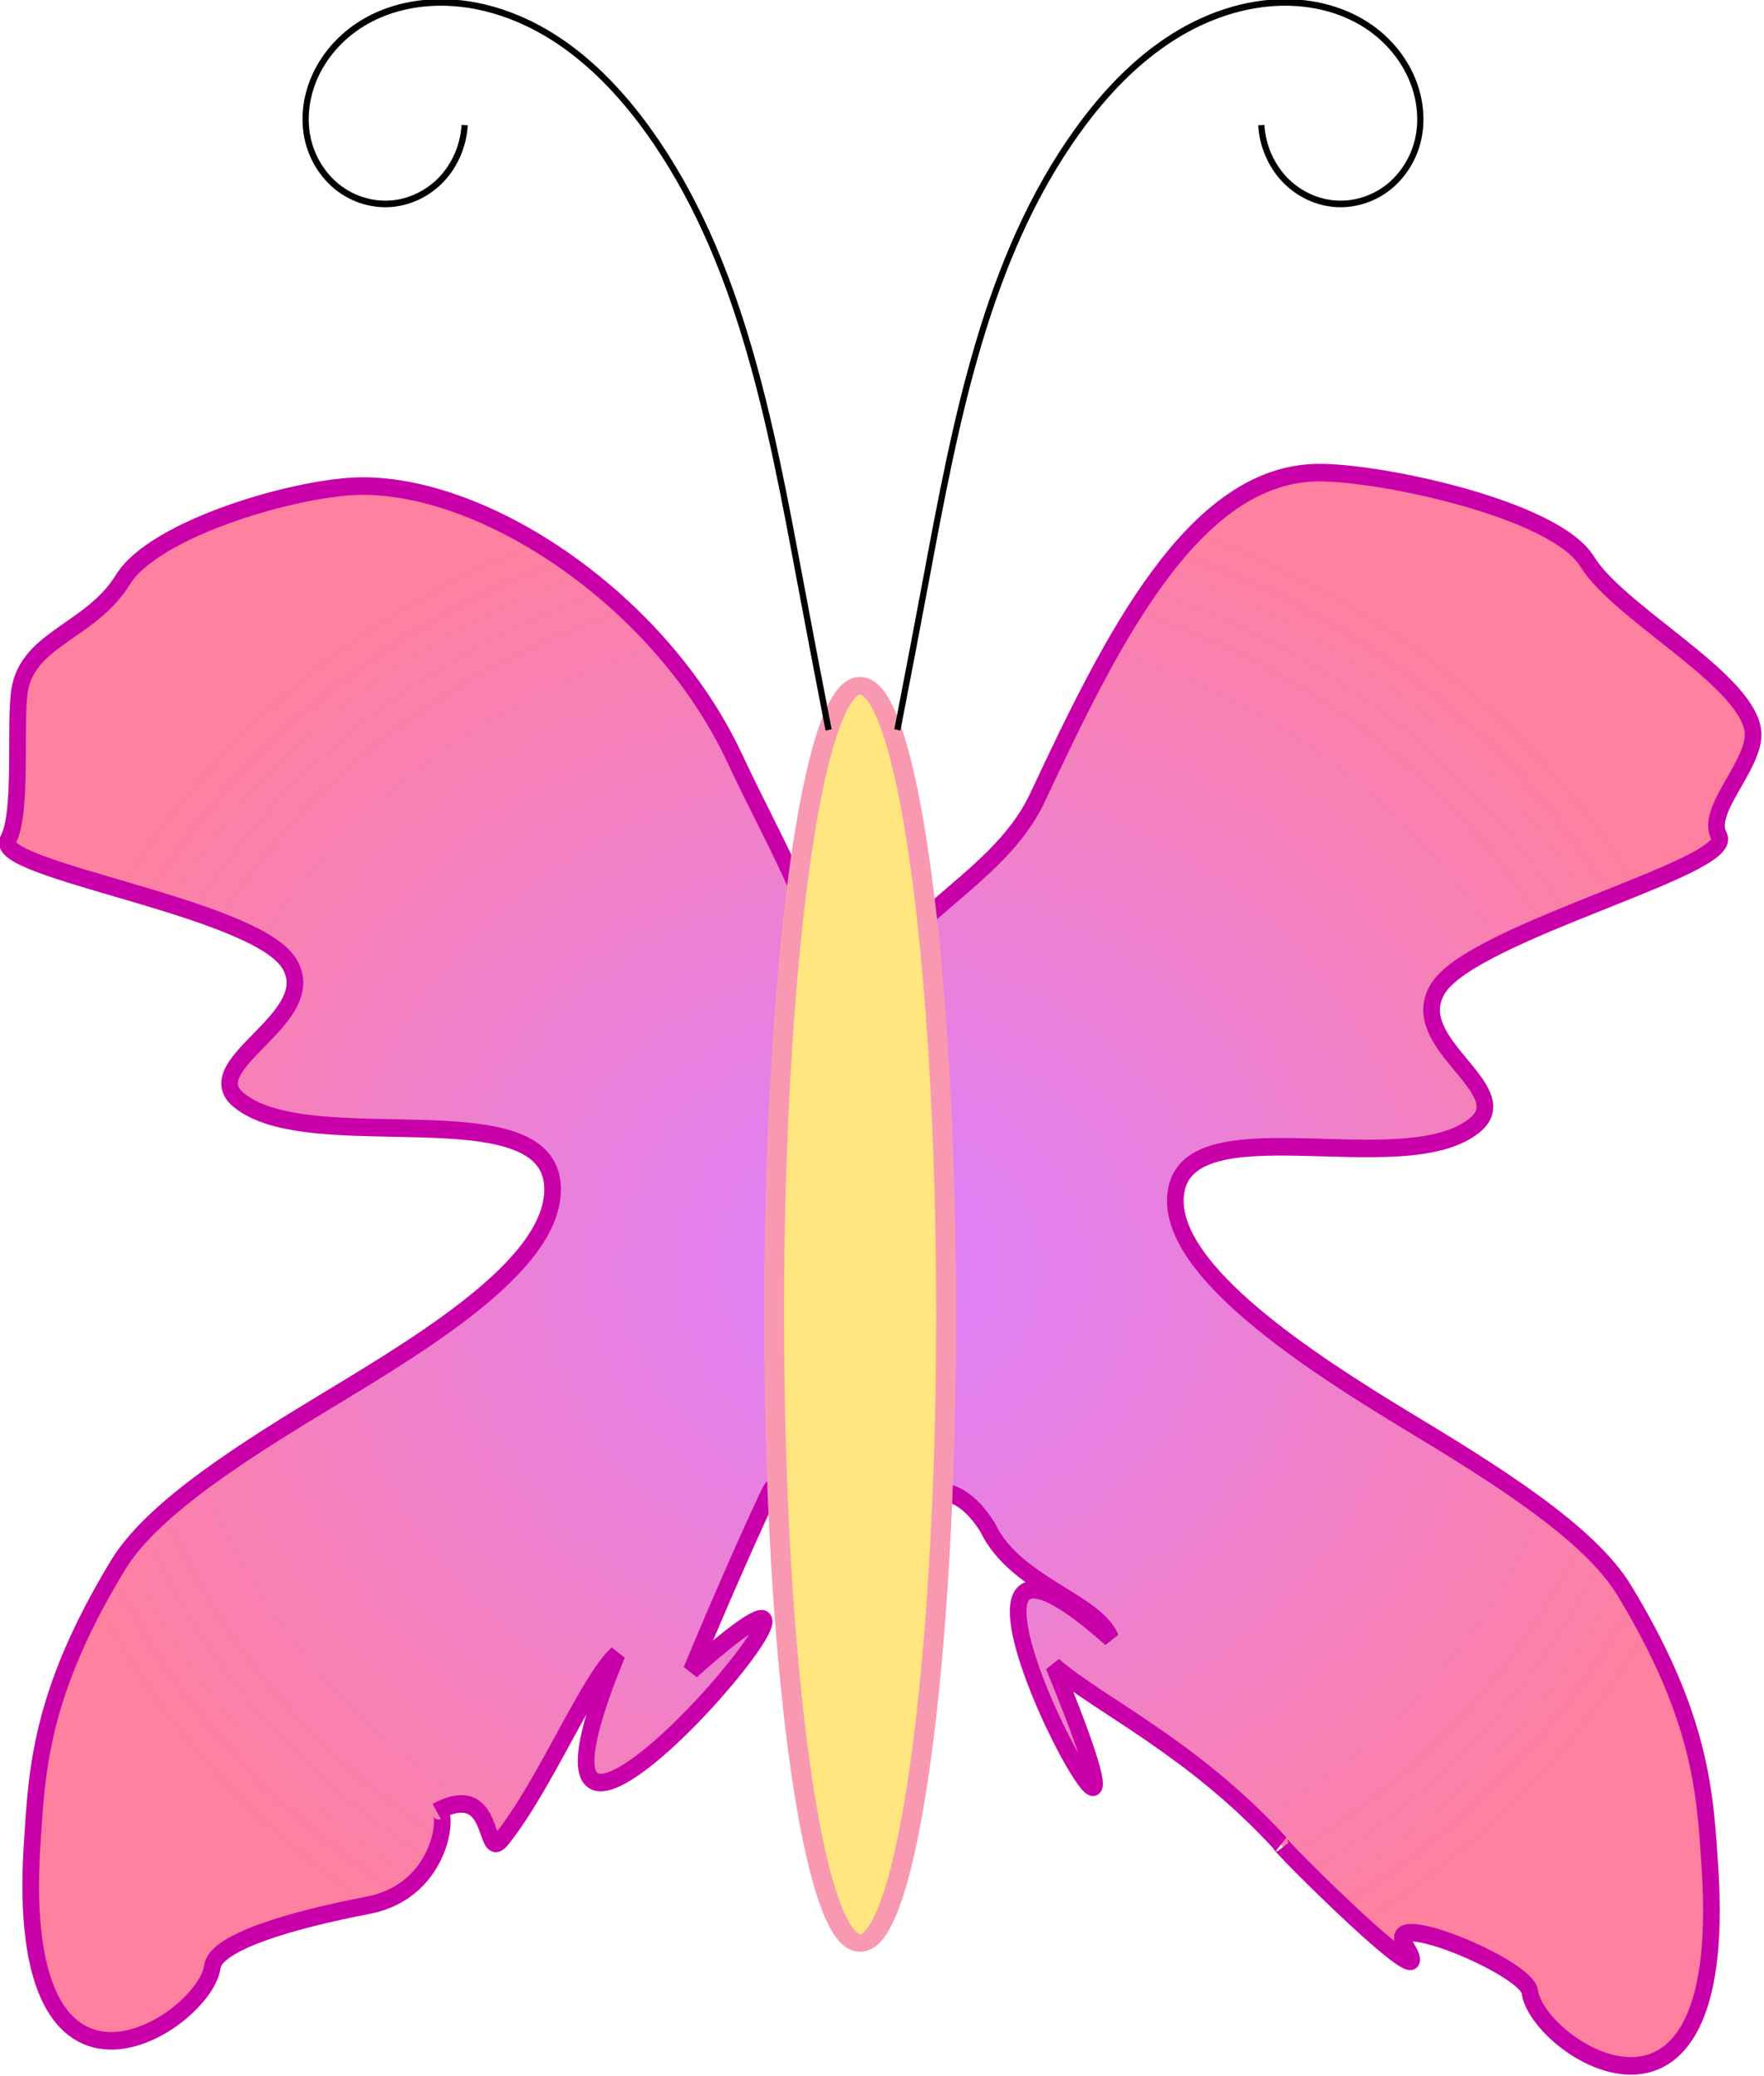<?xml version="1.0" encoding="UTF-8" standalone="no"?>
<!-- Created with Inkscape (http://www.inkscape.org/) -->

<svg
   xmlns:dc="http://purl.org/dc/elements/1.1/"
   xmlns:cc="http://creativecommons.org/ns#"
   xmlns:rdf="http://www.w3.org/1999/02/22-rdf-syntax-ns#"
   xmlns:svg="http://www.w3.org/2000/svg"
   xmlns="http://www.w3.org/2000/svg"
   xmlns:xlink="http://www.w3.org/1999/xlink"
   xmlns:sodipodi="http://sodipodi.sourceforge.net/DTD/sodipodi-0.dtd"
   xmlns:inkscape="http://www.inkscape.org/namespaces/inkscape"
   width="247.242"
   height="290.948"
   id="svg2"
   version="1.1"
   inkscape:version="0.47 r22583"
   sodipodi:docname="s50926_b01.svg">
  <defs
     id="defs4">
    <inkscape:path-effect
       effect="spiro"
       id="path-effect3718"
       is_visible="true" />
    <inkscape:path-effect
       effect="spiro"
       id="path-effect3714"
       is_visible="true" />
    <inkscape:path-effect
       effect="spiro"
       id="path-effect3708"
       is_visible="true" />
    <inkscape:path-effect
       effect="spiro"
       id="path-effect3704"
       is_visible="true" />
    <inkscape:path-effect
       effect="spiro"
       id="path-effect3700"
       is_visible="true" />
    <inkscape:path-effect
       effect="spiro"
       id="path-effect3696"
       is_visible="true" />
    <inkscape:path-effect
       effect="spiro"
       id="path-effect3688"
       is_visible="true" />
    <inkscape:path-effect
       effect="spiro"
       id="path-effect3684"
       is_visible="true" />
    <inkscape:path-effect
       effect="spiro"
       id="path-effect3680"
       is_visible="true" />
    <inkscape:path-effect
       effect="spiro"
       id="path-effect3676"
       is_visible="true" />
    <inkscape:path-effect
       effect="spiro"
       id="path-effect3672"
       is_visible="true" />
    <inkscape:path-effect
       effect="spiro"
       id="path-effect3668"
       is_visible="true" />
    <inkscape:path-effect
       effect="spiro"
       id="path-effect3664"
       is_visible="true" />
    <inkscape:path-effect
       effect="spiro"
       id="path-effect3660"
       is_visible="true" />
    <inkscape:path-effect
       effect="spiro"
       id="path-effect3656"
       is_visible="true" />
    <linearGradient
       inkscape:collect="always"
       id="linearGradient3646">
      <stop
         style="stop-color:#d2b0f1;stop-opacity:1;"
         offset="0"
         id="stop3648" />
      <stop
         style="stop-color:#f1d2b0;stop-opacity:1"
         offset="1"
         id="stop3650" />
    </linearGradient>
    <inkscape:path-effect
       is_visible="true"
       id="path-effect5174"
       effect="spiro" />
    <inkscape:path-effect
       effect="spiro"
       id="path-effect5170"
       is_visible="true" />
    <inkscape:path-effect
       effect="spiro"
       id="path-effect5166"
       is_visible="true" />
    <inkscape:path-effect
       effect="spiro"
       id="path-effect5162"
       is_visible="true" />
    <inkscape:path-effect
       effect="spiro"
       id="path-effect5158"
       is_visible="true" />
    <inkscape:path-effect
       effect="spiro"
       id="path-effect5154"
       is_visible="true" />
    <inkscape:path-effect
       effect="spiro"
       id="path-effect5150"
       is_visible="true" />
    <inkscape:path-effect
       effect="spiro"
       id="path-effect5146"
       is_visible="true" />
    <inkscape:path-effect
       effect="spiro"
       id="path-effect5142"
       is_visible="true" />
    <inkscape:path-effect
       effect="spiro"
       id="path-effect5138"
       is_visible="true" />
    <inkscape:path-effect
       effect="spiro"
       id="path-effect5122"
       is_visible="true" />
    <inkscape:path-effect
       effect="spiro"
       id="path-effect5118"
       is_visible="true" />
    <inkscape:path-effect
       effect="spiro"
       id="path-effect5114"
       is_visible="true" />
    <inkscape:path-effect
       effect="spiro"
       id="path-effect5110"
       is_visible="true" />
    <inkscape:path-effect
       effect="spiro"
       id="path-effect5106"
       is_visible="true" />
    <linearGradient
       inkscape:collect="always"
       id="linearGradient5072">
      <stop
         style="stop-color:#dc80ff;stop-opacity:1"
         offset="0"
         id="stop5074" />
      <stop
         style="stop-color:#ff809f;stop-opacity:1"
         offset="1"
         id="stop5076" />
    </linearGradient>
    <inkscape:perspective
       sodipodi:type="inkscape:persp3d"
       inkscape:vp_x="0 : 526.18109 : 1"
       inkscape:vp_y="0 : 1000 : 0"
       inkscape:vp_z="744.09448 : 526.18109 : 1"
       inkscape:persp3d-origin="372.04724 : 350.78739 : 1"
       id="perspective10" />
    <radialGradient
       inkscape:collect="always"
       xlink:href="#linearGradient5072"
       id="radialGradient5078"
       cx="520.906"
       cy="645.378"
       fx="520.906"
       fy="645.378"
       r="134.607"
       gradientTransform="matrix(1,0,0,0.959,0,26.553)"
       gradientUnits="userSpaceOnUse" />
    <radialGradient
       inkscape:collect="always"
       xlink:href="#linearGradient5072"
       id="radialGradient5184"
       gradientUnits="userSpaceOnUse"
       gradientTransform="matrix(1,0,0,0.959,0,26.553)"
       cx="520.906"
       cy="645.378"
       fx="520.906"
       fy="645.378"
       r="134.607" />
    <radialGradient
       inkscape:collect="always"
       xlink:href="#linearGradient5072"
       id="radialGradient2850"
       gradientUnits="userSpaceOnUse"
       gradientTransform="matrix(1.206,0,0,1.042,-99.317,-57.194)"
       cx="520.906"
       cy="645.378"
       fx="520.906"
       fy="645.378"
       r="134.607" />
    <radialGradient
       inkscape:collect="always"
       xlink:href="#linearGradient3646"
       id="radialGradient3652"
       cx="651.612"
       cy="703.191"
       fx="651.612"
       fy="703.191"
       r="148.801"
       gradientTransform="matrix(1,-2.5346075e-7,2.7442766e-7,1.083,-5.4731937e-5,-58.169)"
       gradientUnits="userSpaceOnUse" />
    <radialGradient
       inkscape:collect="always"
       xlink:href="#linearGradient3646"
       id="radialGradient3730"
       gradientUnits="userSpaceOnUse"
       gradientTransform="matrix(1,-2.5346075e-7,2.7442766e-7,1.083,-5.4731937e-5,-58.169)"
       cx="651.612"
       cy="703.191"
       fx="651.612"
       fy="703.191"
       r="148.801" />
  </defs>
  <sodipodi:namedview
     id="base"
     pagecolor="#ffffff"
     bordercolor="#666666"
     borderopacity="1.0"
     inkscape:pageopacity="0.0"
     inkscape:pageshadow="2"
     inkscape:zoom="0.91789419"
     inkscape:cx="487.32548"
     inkscape:cy="-7.5830802"
     inkscape:document-units="px"
     inkscape:current-layer="layer1"
     showgrid="false"
     showguides="true"
     inkscape:guide-bbox="true"
     inkscape:window-width="1280"
     inkscape:window-height="944"
     inkscape:window-x="0"
     inkscape:window-y="27"
     inkscape:window-maximized="1">
    <sodipodi:guide
       orientation="0,1"
       position="755.43,1188.64"
       id="guide2816" />
  </sodipodi:namedview>
  <g
     inkscape:label="Layer 1"
     inkscape:groupmode="layer"
     id="layer1"
     transform="translate(-38.856,-315.768)">
    <g
       id="g2842"
       inkscape:export-filename="/home/s50926/圖片/b01.png"
       inkscape:export-xdpi="90"
       inkscape:export-ydpi="90"
       transform="matrix(0.761,0,0,0.804,-240.401,-1.287)">
      <path
         sodipodi:nodetypes="cssssssssssscsccccccccssssssssssssscsccc"
         id="path3593"
         d="m 433.786,479.075 c -11.662,0 -38.328,7.26 -44.212,16.344 -5.786,8.932 -17.454,10.195 -18.995,19.255 -0.976,5.738 0.594,21.407 -2.127,26.054 -3.101,5.295 45.033,11.634 51.69,21.452 6.502,9.589 -17.267,17.658 -9.204,23.929 13.156,10.231 56.868,-1.951 57.779,14.981 0.695,12.922 -21.741,26.095 -40.453,36.798 -15.617,8.932 -33.096,19.184 -39.581,29.308 -14.328,22.364 -14.913,35.582 -15.801,48.561 -3.645,53.308 31.857,31.131 33.19,21.415 0.59,-4.299 14.743,-8.171 28.584,-10.682 14.557,-2.642 14.942,-17.813 12.823,-16.413 11.223,-5.551 8.312,9.126 11.953,4.803 8.013,-9.514 15.868,-27.699 21.189,-32.182 -28.134,64.742 59.182,-35.48 13.679,2.849 2.802,-6.447 9.385,-21.031 14.422,-31.109 7.471,-11.272 13.472,4.726 20.295,-9.746 4.937,15.855 11.593,3.458 19.821,15.872 5.038,10.078 19.902,12.928 22.705,19.375 -45.503,-38.33 17.62,69.505 -10.514,4.763 7.926,6.679 25.454,14.129 41.77,31.013 -2.119,-1.399 31.014,30.016 22.902,17.643 -4.301,-6.559 22.43,3.889 23.019,8.187 1.333,9.715 36.835,31.893 33.19,-21.415 -0.888,-12.979 -1.473,-26.197 -15.801,-48.561 -6.486,-10.124 -23.965,-20.375 -39.581,-29.308 -18.712,-10.703 -43.777,-26.219 -43.082,-39.142 0.911,-16.932 41.995,-2.406 55.15,-12.637 8.063,-6.271 -13.211,-14.34 -6.709,-23.929 6.657,-9.817 54.791,-21.147 51.69,-26.442 -2.722,-4.647 7.176,-12.805 6.2,-18.543 -1.541,-9.06 -24.718,-20.415 -30.504,-29.347 -5.885,-9.084 -37.639,-15.49 -49.301,-15.49 -23.236,0 -38.429,29.393 -51.888,56.568 -7.99,16.132 -29.438,21.282 -35.618,41.792 -5.044,-22.445 -11.679,-31.39 -20.233,-48.661 -13.46,-27.175 -45.211,-47.355 -68.446,-47.355 l 0,-10e-6 0,-3e-5 z"
         style="fill:url(#radialGradient2850);fill-opacity:1;stroke:#c900aa;stroke-width:3.066;stroke-miterlimit:4;stroke-opacity:1;stroke-dasharray:none;stroke-dashoffset:0" />
      <path
         transform="matrix(1.212,0,0,1.001,-104.466,304.481)"
         d="m 532.741,318.664 c 0,60.47 -5.853,109.49 -13.073,109.49 -7.22,0 -13.073,-49.02 -13.073,-109.49 0,-60.47 5.853,-109.49 13.073,-109.49 7.22,0 13.073,49.02 13.073,109.49 z"
         sodipodi:ry="109.48975"
         sodipodi:rx="13.073402"
         sodipodi:cy="318.66418"
         sodipodi:cx="519.66772"
         id="path5084"
         style="fill:#ffe680;fill-opacity:1;stroke:#f999b1;stroke-width:3.033;stroke-miterlimit:4;stroke-opacity:1;stroke-dasharray:none;stroke-dashoffset:0"
         sodipodi:type="arc" />
      <path
         inkscape:original-d="m 519.95705,510.42578 c 0,0 78.85543,118.44652 0,0 z"
         inkscape:path-effect="#path-effect5154"
         id="path5152"
         d="m 519.957,510.426 0,0"
         style="fill:none;stroke:#000000;stroke-width:1.145px;stroke-linecap:butt;stroke-linejoin:miter;stroke-opacity:1" />
      <path
         inkscape:original-d="m 517.32853,524.63936 c -3.94277,-10.66018 -193.1958,-188.32996 0,0 z"
         inkscape:path-effect="#path-effect5158"
         id="path5156"
         d="m 517.329,524.639 0,0"
         style="fill:none;stroke:#000000;stroke-width:1.145px;stroke-linecap:butt;stroke-linejoin:miter;stroke-opacity:1" />
      <path
         sodipodi:nodetypes="csssssc"
         inkscape:original-d="m 532.23625,521.5789 c 0,0 -102.51206,37.90289 5.25702,-26.05823 36.69246,-21.77703 12.32152,-56.73702 28.0675,-78.54223 30.50141,-42.2387 74.07862,-61.19666 40.27388,-22.13731 -32.62604,37.69743 3.80293,19.52085 21.6514,14.38218 10.19177,-2.93427 5.46789,12.75126 0.69096,9.30713 -13.14257,-9.47572 -28.91365,-2.36893 -28.91365,-2.36893"
         inkscape:path-effect="#path-effect5166"
         id="path5164"
         d="m 532.236,521.579 c 1.786,-8.679 3.538,-17.365 5.257,-26.058 5.443,-27.531 11.032,-56.241 28.067,-78.542 4.845,-6.343 10.605,-12.084 17.456,-16.18 6.851,-4.096 14.853,-6.483 22.817,-5.957 4.573,0.302 9.122,1.577 13.005,4.012 3.883,2.435 7.068,6.067 8.647,10.37 1.087,2.962 1.399,6.233 0.691,9.307 -0.782,3.396 -2.819,6.487 -5.632,8.544 -2.813,2.057 -6.376,3.062 -9.849,2.777 -3.473,-0.285 -6.826,-1.856 -9.266,-4.343 -2.44,-2.487 -3.948,-5.869 -4.166,-9.347"
         style="fill:none;stroke:#000000;stroke-width:1.145px;stroke-linecap:butt;stroke-linejoin:miter;stroke-opacity:1" />
      <path
         style="fill:none;stroke:#000000;stroke-width:1.145px;stroke-linecap:butt;stroke-linejoin:miter;stroke-opacity:1"
         d="m 519.569,521.579 c -1.786,-8.679 -3.538,-17.365 -5.257,-26.058 -5.443,-27.531 -11.032,-56.241 -28.067,-78.542 -4.845,-6.343 -10.605,-12.084 -17.456,-16.18 -6.851,-4.096 -14.853,-6.483 -22.817,-5.957 -4.573,0.302 -9.122,1.577 -13.005,4.012 -3.883,2.435 -7.068,6.067 -8.647,10.37 -1.087,2.962 -1.399,6.233 -0.691,9.307 0.782,3.396 2.819,6.487 5.632,8.544 2.813,2.057 6.376,3.062 9.849,2.777 3.473,-0.285 6.826,-1.856 9.266,-4.343 2.44,-2.487 3.948,-5.869 4.166,-9.347"
         id="path5172"
         inkscape:path-effect="#path-effect5174"
         inkscape:original-d="m 519.56851,521.5789 c 0,0 102.51205,37.90289 -5.25703,-26.05823 -36.69246,-21.77703 -12.32152,-56.73702 -28.06749,-78.54223 -30.50142,-42.2387 -74.07863,-61.19666 -40.27388,-22.13731 32.62603,37.69743 -3.80293,19.52085 -21.65141,14.38218 -10.19177,-2.93427 -5.46788,12.75126 -0.69096,9.30713 13.14257,-9.47572 28.91365,-2.36893 28.91365,-2.36893"
         sodipodi:nodetypes="csssssc" />
    </g>
  </g>
</svg>
